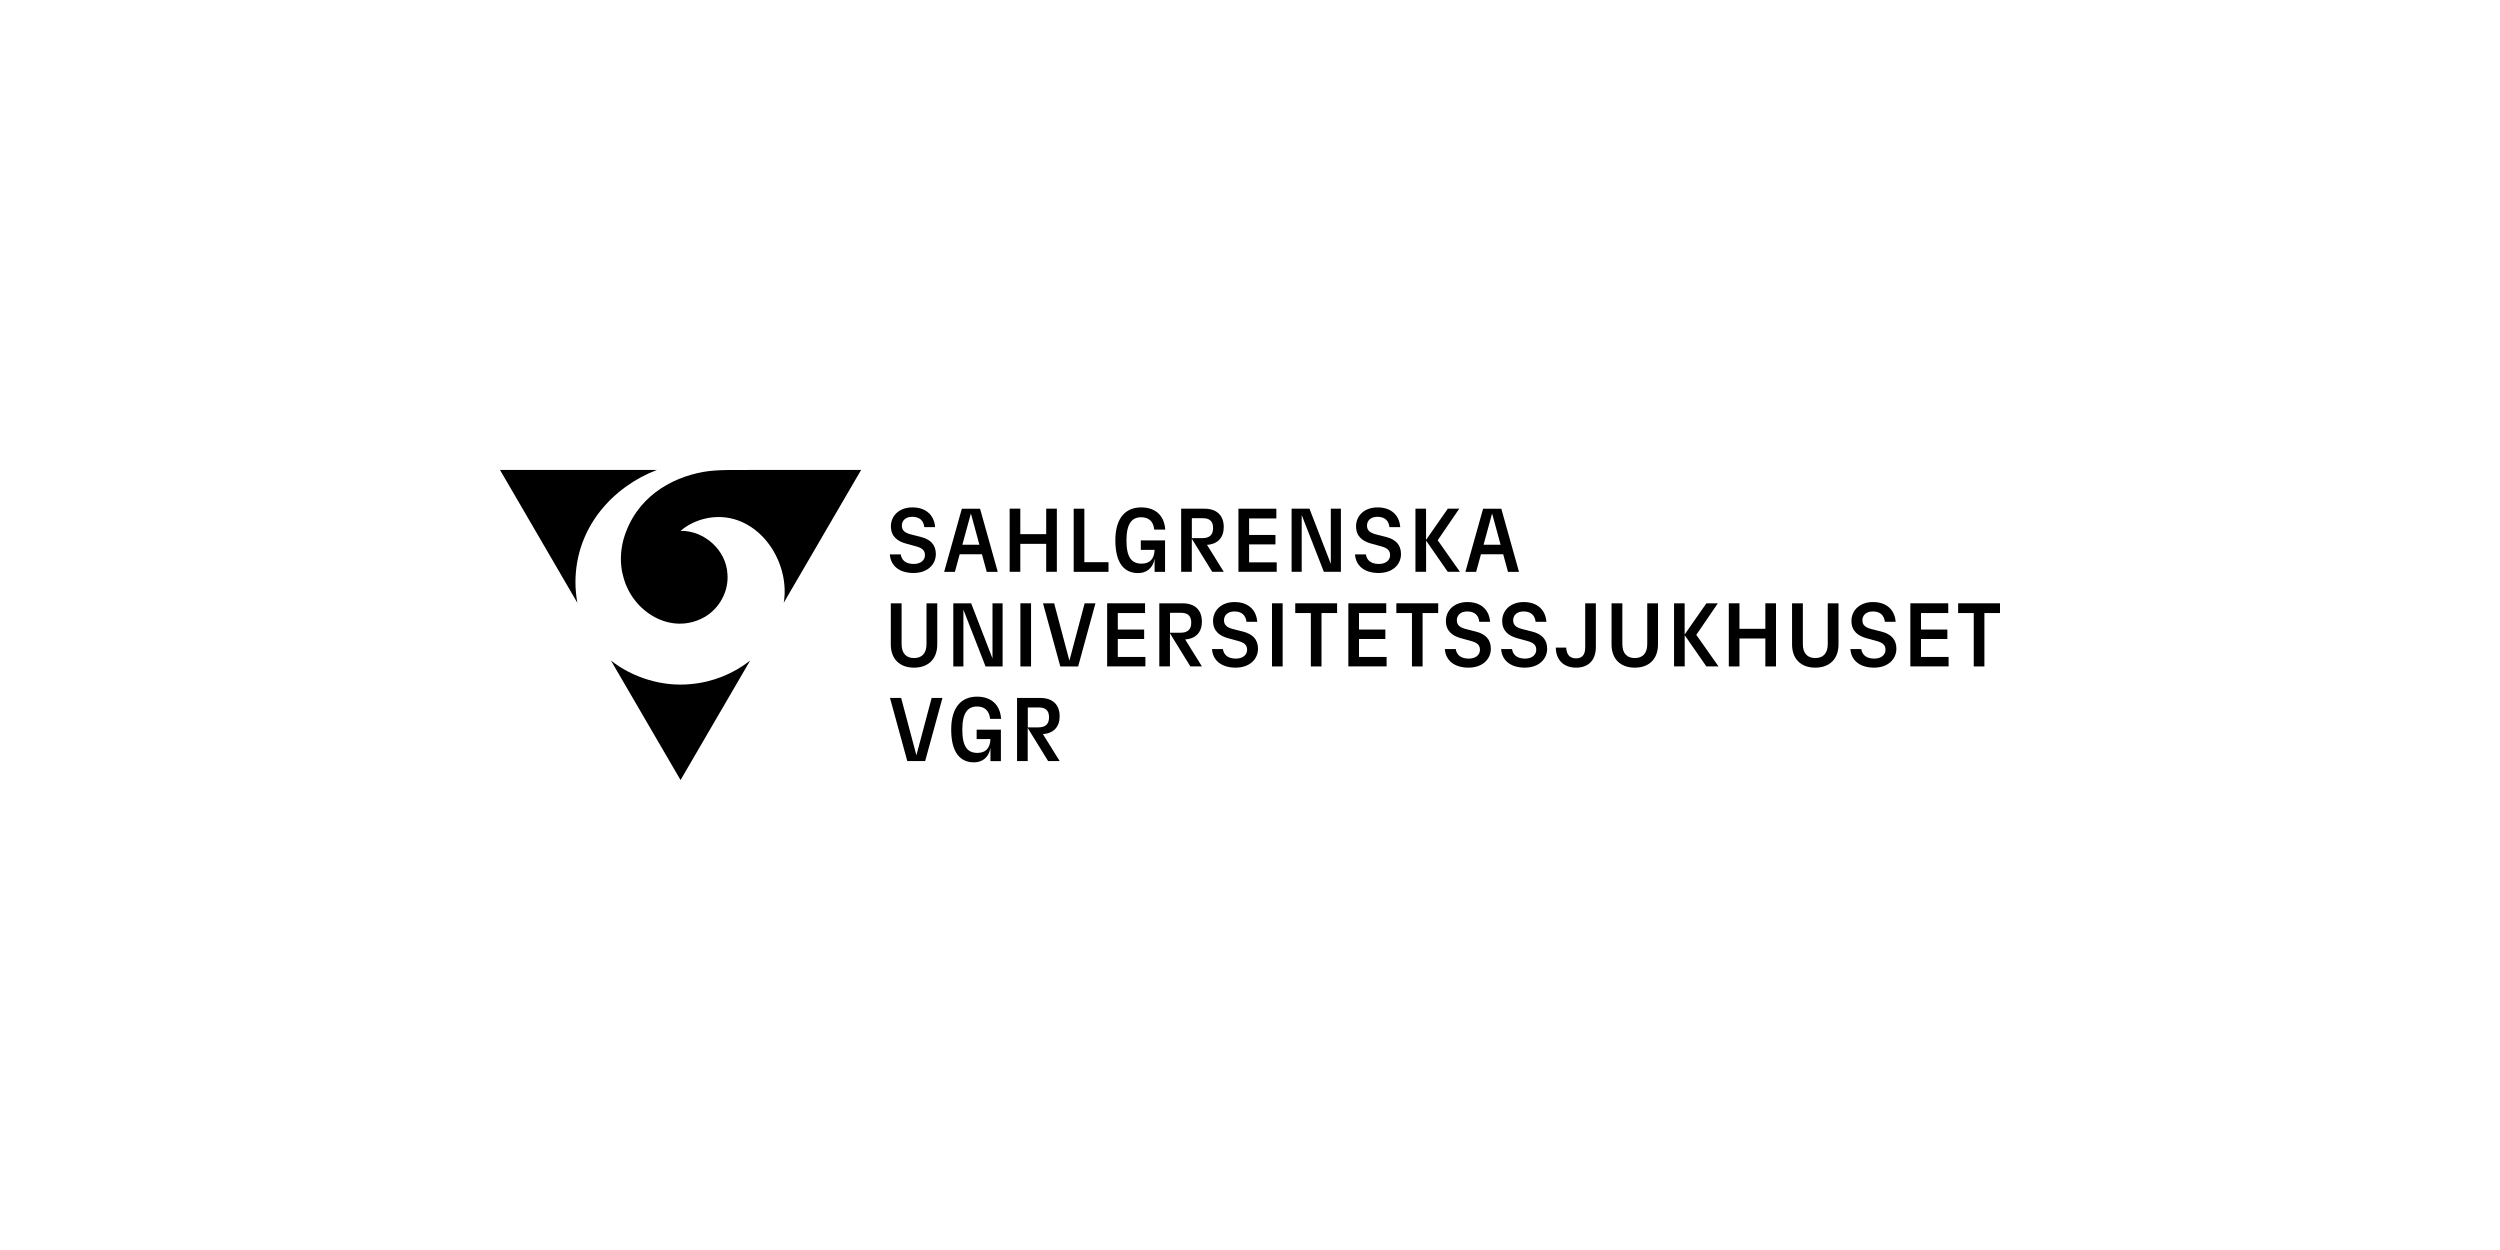 <?xml version="1.0" encoding="UTF-8"?>
<svg id="Layer_1" xmlns="http://www.w3.org/2000/svg" version="1.1" viewBox="0 0 500 250">
  <!-- Generator: Adobe Illustrator 30.0.0, SVG Export Plug-In . SVG Version: 2.1.1 Build 123)  -->
  <g>
    <g>
      <path d="M177.99,139.59h2.24l3.05,11.47,3.05-11.47h2.16l-3.46,12.63h-3.57l-3.46-12.63Z"/>
      <path d="M190.24,145.9c0-4.55,2.13-6.57,5.16-6.57,2.65,0,4.6,1.41,4.82,4.44h-2.2c-.18-1.7-1.14-2.47-2.62-2.47-1.79,0-2.94,1.19-2.94,4.64s1.08,4.64,3.03,4.64c1.55,0,2.52-.83,2.6-2.76h-2.76v-1.89h4.85v6.3h-2.09v-2.63c-.34,1.91-1.64,2.87-3.3,2.87-2.71,0-4.55-1.91-4.55-6.55Z"/>
      <path d="M203.42,139.59h4.65c2.45,0,3.86,1.33,3.86,3.68,0,2.07-1.19,3.41-3.35,3.55l3.35,5.39h-2.31l-4.08-6.62v6.62h-2.13v-12.63ZM207.72,145.47c1.33,0,2.09-.63,2.09-2,0-1.44-.76-1.98-2.09-1.98h-2.16v3.99h2.16Z"/>
    </g>
    <g>
      <path d="M178.16,128.89v-8.23h2.16v8.17c0,1.86.94,2.78,2.49,2.78s2.49-.92,2.49-2.78v-8.17h2.15v8.23c0,2.89-1.77,4.64-4.64,4.64-2.89,0-4.65-1.75-4.65-4.64Z"/>
      <path d="M192.68,121.91v11.38h-2.02v-12.63h3.57l4.27,11.04v-11.04h2.02v12.63h-3.41l-4.44-11.38Z"/>
      <path d="M204.08,120.66h2.13v12.63h-2.13v-12.63Z"/>
      <path d="M208.59,120.66h2.24l3.05,11.47,3.05-11.47h2.16l-3.46,12.63h-3.57l-3.46-12.63Z"/>
      <path d="M221.43,120.66h7.58v1.95h-5.45v3.3h5.27v1.89h-5.27v3.59h5.52v1.89h-7.65v-12.63h0Z"/>
      <path d="M231.87,120.66h4.65c2.45,0,3.86,1.33,3.86,3.68,0,2.07-1.19,3.41-3.35,3.55l3.35,5.39h-2.31l-4.08-6.62v6.62h-2.13v-12.63h0ZM236.16,126.54c1.33,0,2.09-.63,2.09-2,0-1.44-.76-1.98-2.09-1.98h-2.16v3.99h2.16Z"/>
      <path d="M242.4,129.81h2.18c.18,1.19,1.03,1.91,2.6,1.91,1.44,0,2.24-.79,2.24-1.75s-.52-1.44-1.88-1.8l-1.97-.54c-1.61-.45-2.96-1.39-2.96-3.45s1.62-3.77,4.31-3.77,4.35,1.53,4.53,3.95h-2.16c-.14-1.32-.96-2.07-2.4-2.07s-2.09.85-2.09,1.75c0,1.03.63,1.5,2.07,1.84l1.7.43c1.95.49,3.03,1.57,3.03,3.43,0,2.13-1.71,3.79-4.46,3.79-2.74,0-4.58-1.35-4.74-3.72Z"/>
      <path d="M254.4,120.66h2.13v12.63h-2.13v-12.63Z"/>
      <path d="M262.17,122.61h-3.12v-1.95h8.37v1.95h-3.12v10.68h-2.13v-10.68h0Z"/>
      <path d="M269.67,120.66h7.58v1.95h-5.45v3.3h5.27v1.89h-5.27v3.59h5.52v1.89h-7.65v-12.63h0Z"/>
      <path d="M282.39,122.61h-3.12v-1.95h8.37v1.95h-3.12v10.68h-2.13v-10.68h0Z"/>
      <path d="M288.97,129.81h2.18c.18,1.19,1.03,1.91,2.6,1.91,1.44,0,2.24-.79,2.24-1.75s-.52-1.44-1.88-1.8l-1.97-.54c-1.61-.45-2.96-1.39-2.96-3.45s1.62-3.77,4.31-3.77,4.35,1.53,4.53,3.95h-2.16c-.14-1.32-.96-2.07-2.4-2.07s-2.09.85-2.09,1.75c0,1.03.63,1.5,2.07,1.84l1.7.43c1.95.49,3.03,1.57,3.03,3.43,0,2.13-1.71,3.79-4.46,3.79-2.74,0-4.58-1.35-4.74-3.72Z"/>
      <path d="M300.23,129.81h2.18c.18,1.19,1.03,1.91,2.6,1.91,1.44,0,2.24-.79,2.24-1.75s-.52-1.44-1.88-1.8l-1.97-.54c-1.61-.45-2.96-1.39-2.96-3.45s1.62-3.77,4.31-3.77,4.35,1.53,4.53,3.95h-2.16c-.14-1.32-.96-2.07-2.4-2.07s-2.09.85-2.09,1.75c0,1.03.63,1.5,2.07,1.84l1.7.43c1.95.49,3.03,1.57,3.03,3.43,0,2.13-1.71,3.79-4.46,3.79-2.74,0-4.58-1.35-4.74-3.72Z"/>
      <path d="M311.17,129.52h2.07c.07,1.55.85,2.15,1.98,2.15s1.82-.63,1.82-2.16v-8.84h2.13v8.71c0,2.83-1.64,4.15-3.95,4.15-2.34,0-4.02-1.39-4.06-4Z"/>
      <path d="M322.31,128.89v-8.23h2.16v8.17c0,1.86.94,2.78,2.49,2.78s2.49-.92,2.49-2.78v-8.17h2.15v8.23c0,2.89-1.77,4.64-4.64,4.64-2.89,0-4.65-1.75-4.65-4.64Z"/>
      <path d="M334.8,120.66h2.13v6.24l4.35-6.24h2.29l-4.31,6.31,4.44,6.31h-2.43l-4.33-6.24v6.24h-2.13v-12.63h0Z"/>
      <path d="M353.07,127.7h-5.18v5.59h-2.13v-12.63h2.13v5.1h5.18v-5.1h2.13v12.63h-2.13v-5.59Z"/>
      <path d="M358.41,128.89v-8.23h2.16v8.17c0,1.86.94,2.78,2.49,2.78s2.49-.92,2.49-2.78v-8.17h2.15v8.23c0,2.89-1.77,4.64-4.64,4.64-2.89,0-4.65-1.75-4.65-4.64Z"/>
      <path d="M370.08,129.81h2.18c.18,1.19,1.03,1.91,2.6,1.91,1.44,0,2.24-.79,2.24-1.75s-.52-1.44-1.88-1.8l-1.97-.54c-1.61-.45-2.96-1.39-2.96-3.45s1.62-3.77,4.31-3.77,4.35,1.53,4.53,3.95h-2.16c-.14-1.32-.96-2.07-2.4-2.07s-2.09.85-2.09,1.75c0,1.03.63,1.5,2.07,1.84l1.7.43c1.95.49,3.03,1.57,3.03,3.43,0,2.13-1.71,3.79-4.46,3.79-2.74,0-4.58-1.35-4.74-3.72Z"/>
      <path d="M382.07,120.66h7.58v1.95h-5.45v3.3h5.27v1.89h-5.27v3.59h5.52v1.89h-7.65v-12.63Z"/>
      <path d="M394.75,122.61h-3.12v-1.95h8.37v1.95h-3.12v10.68h-2.13v-10.68h0Z"/>
    </g>
    <g>
      <path d="M177.97,110.88h2.18c.18,1.19,1.03,1.91,2.6,1.91,1.44,0,2.24-.79,2.24-1.75s-.52-1.44-1.88-1.8l-1.97-.54c-1.61-.45-2.96-1.39-2.96-3.45s1.62-3.77,4.31-3.77,4.35,1.53,4.53,3.95h-2.16c-.14-1.32-.96-2.07-2.4-2.07s-2.09.85-2.09,1.75c0,1.03.63,1.5,2.07,1.84l1.7.43c1.95.49,3.03,1.57,3.03,3.43,0,2.13-1.71,3.79-4.46,3.79-2.74,0-4.58-1.35-4.74-3.72Z"/>
      <path d="M196.4,110.85h-4.46l-.96,3.52h-2.15l3.54-12.63h3.64l3.54,12.63h-2.2l-.96-3.52ZM195.88,108.95l-1.7-6.26-1.71,6.26h3.41Z"/>
      <path d="M209.24,108.77h-5.18v5.59h-2.13v-12.63h2.13v5.1h5.18v-5.1h2.13v12.63h-2.13v-5.59Z"/>
      <path d="M214.74,101.74h2.13v10.7h4.83v1.93h-6.96v-12.63h0Z"/>
      <path d="M223.07,108.05c0-4.55,2.13-6.57,5.16-6.57,2.65,0,4.6,1.41,4.82,4.44h-2.2c-.18-1.7-1.14-2.47-2.62-2.47-1.79,0-2.94,1.19-2.94,4.64s1.08,4.64,3.03,4.64c1.55,0,2.53-.83,2.6-2.76h-2.76v-1.89h4.85v6.3h-2.09v-2.63c-.34,1.91-1.64,2.87-3.3,2.87-2.71,0-4.55-1.91-4.55-6.55Z"/>
      <path d="M236.24,101.74h4.65c2.45,0,3.86,1.33,3.86,3.68,0,2.07-1.19,3.41-3.35,3.55l3.35,5.39h-2.31l-4.08-6.62v6.62h-2.13v-12.63h0ZM240.53,107.62c1.33,0,2.09-.63,2.09-2,0-1.44-.76-1.98-2.09-1.98h-2.16v3.99h2.16Z"/>
      <path d="M247.69,101.74h7.58v1.95h-5.45v3.3h5.27v1.89h-5.27v3.59h5.52v1.89h-7.65v-12.63Z"/>
      <path d="M260.34,102.98v11.38h-2.02v-12.63h3.57l4.27,11.04v-11.04h2.02v12.63h-3.41l-4.44-11.38Z"/>
      <path d="M271,110.88h2.18c.18,1.19,1.03,1.91,2.6,1.91,1.44,0,2.24-.79,2.24-1.75s-.52-1.44-1.88-1.8l-1.97-.54c-1.61-.45-2.96-1.39-2.96-3.45s1.62-3.77,4.31-3.77,4.35,1.53,4.53,3.95h-2.16c-.14-1.32-.96-2.07-2.4-2.07s-2.09.85-2.09,1.75c0,1.03.63,1.5,2.07,1.84l1.7.43c1.95.49,3.03,1.57,3.03,3.43,0,2.13-1.71,3.79-4.46,3.79-2.74,0-4.58-1.35-4.74-3.72Z"/>
      <path d="M283.08,101.74h2.13v6.24l4.35-6.24h2.29l-4.31,6.31,4.44,6.31h-2.43l-4.33-6.24v6.24h-2.13v-12.63h0Z"/>
      <path d="M300.65,110.85h-4.46l-.96,3.52h-2.15l3.54-12.63h3.64l3.54,12.63h-2.2l-.96-3.52ZM300.12,108.95l-1.7-6.26-1.71,6.26h3.41Z"/>
    </g>
  </g>
  <g>
    <path d="M138.13,136.82c-5.69.57-11.65-1.32-15.94-4.71l13.92,23.9c2.27-3.89,11.85-20.35,13.92-23.9-3.33,2.62-7.44,4.32-11.89,4.71Z"/>
    <path d="M172.23,93.99h-21.23c-3.09.06-7.34-.17-10.44.41-6.45,1.19-13.47,5.12-15.87,13.52-.63,2.35-.72,5.01-.04,7.39,1.8,7.11,9.6,11.85,16.24,8.11,2.99-1.71,4.88-5.16,4.6-8.61-.24-4.78-4.62-8.72-9.38-8.64,2.56-2.18,6.12-3.15,9.43-2.62,0,0,0,0,0,0,7.41,1.19,12.43,9.53,11.21,17l15.48-26.57Z"/>
    <path d="M131.39,93.99h-31.39l15.47,26.57c-.24-1.34-.38-2.73-.38-4.15.03-11.07,7.63-19.12,16.3-22.43Z"/>
  </g>
</svg>